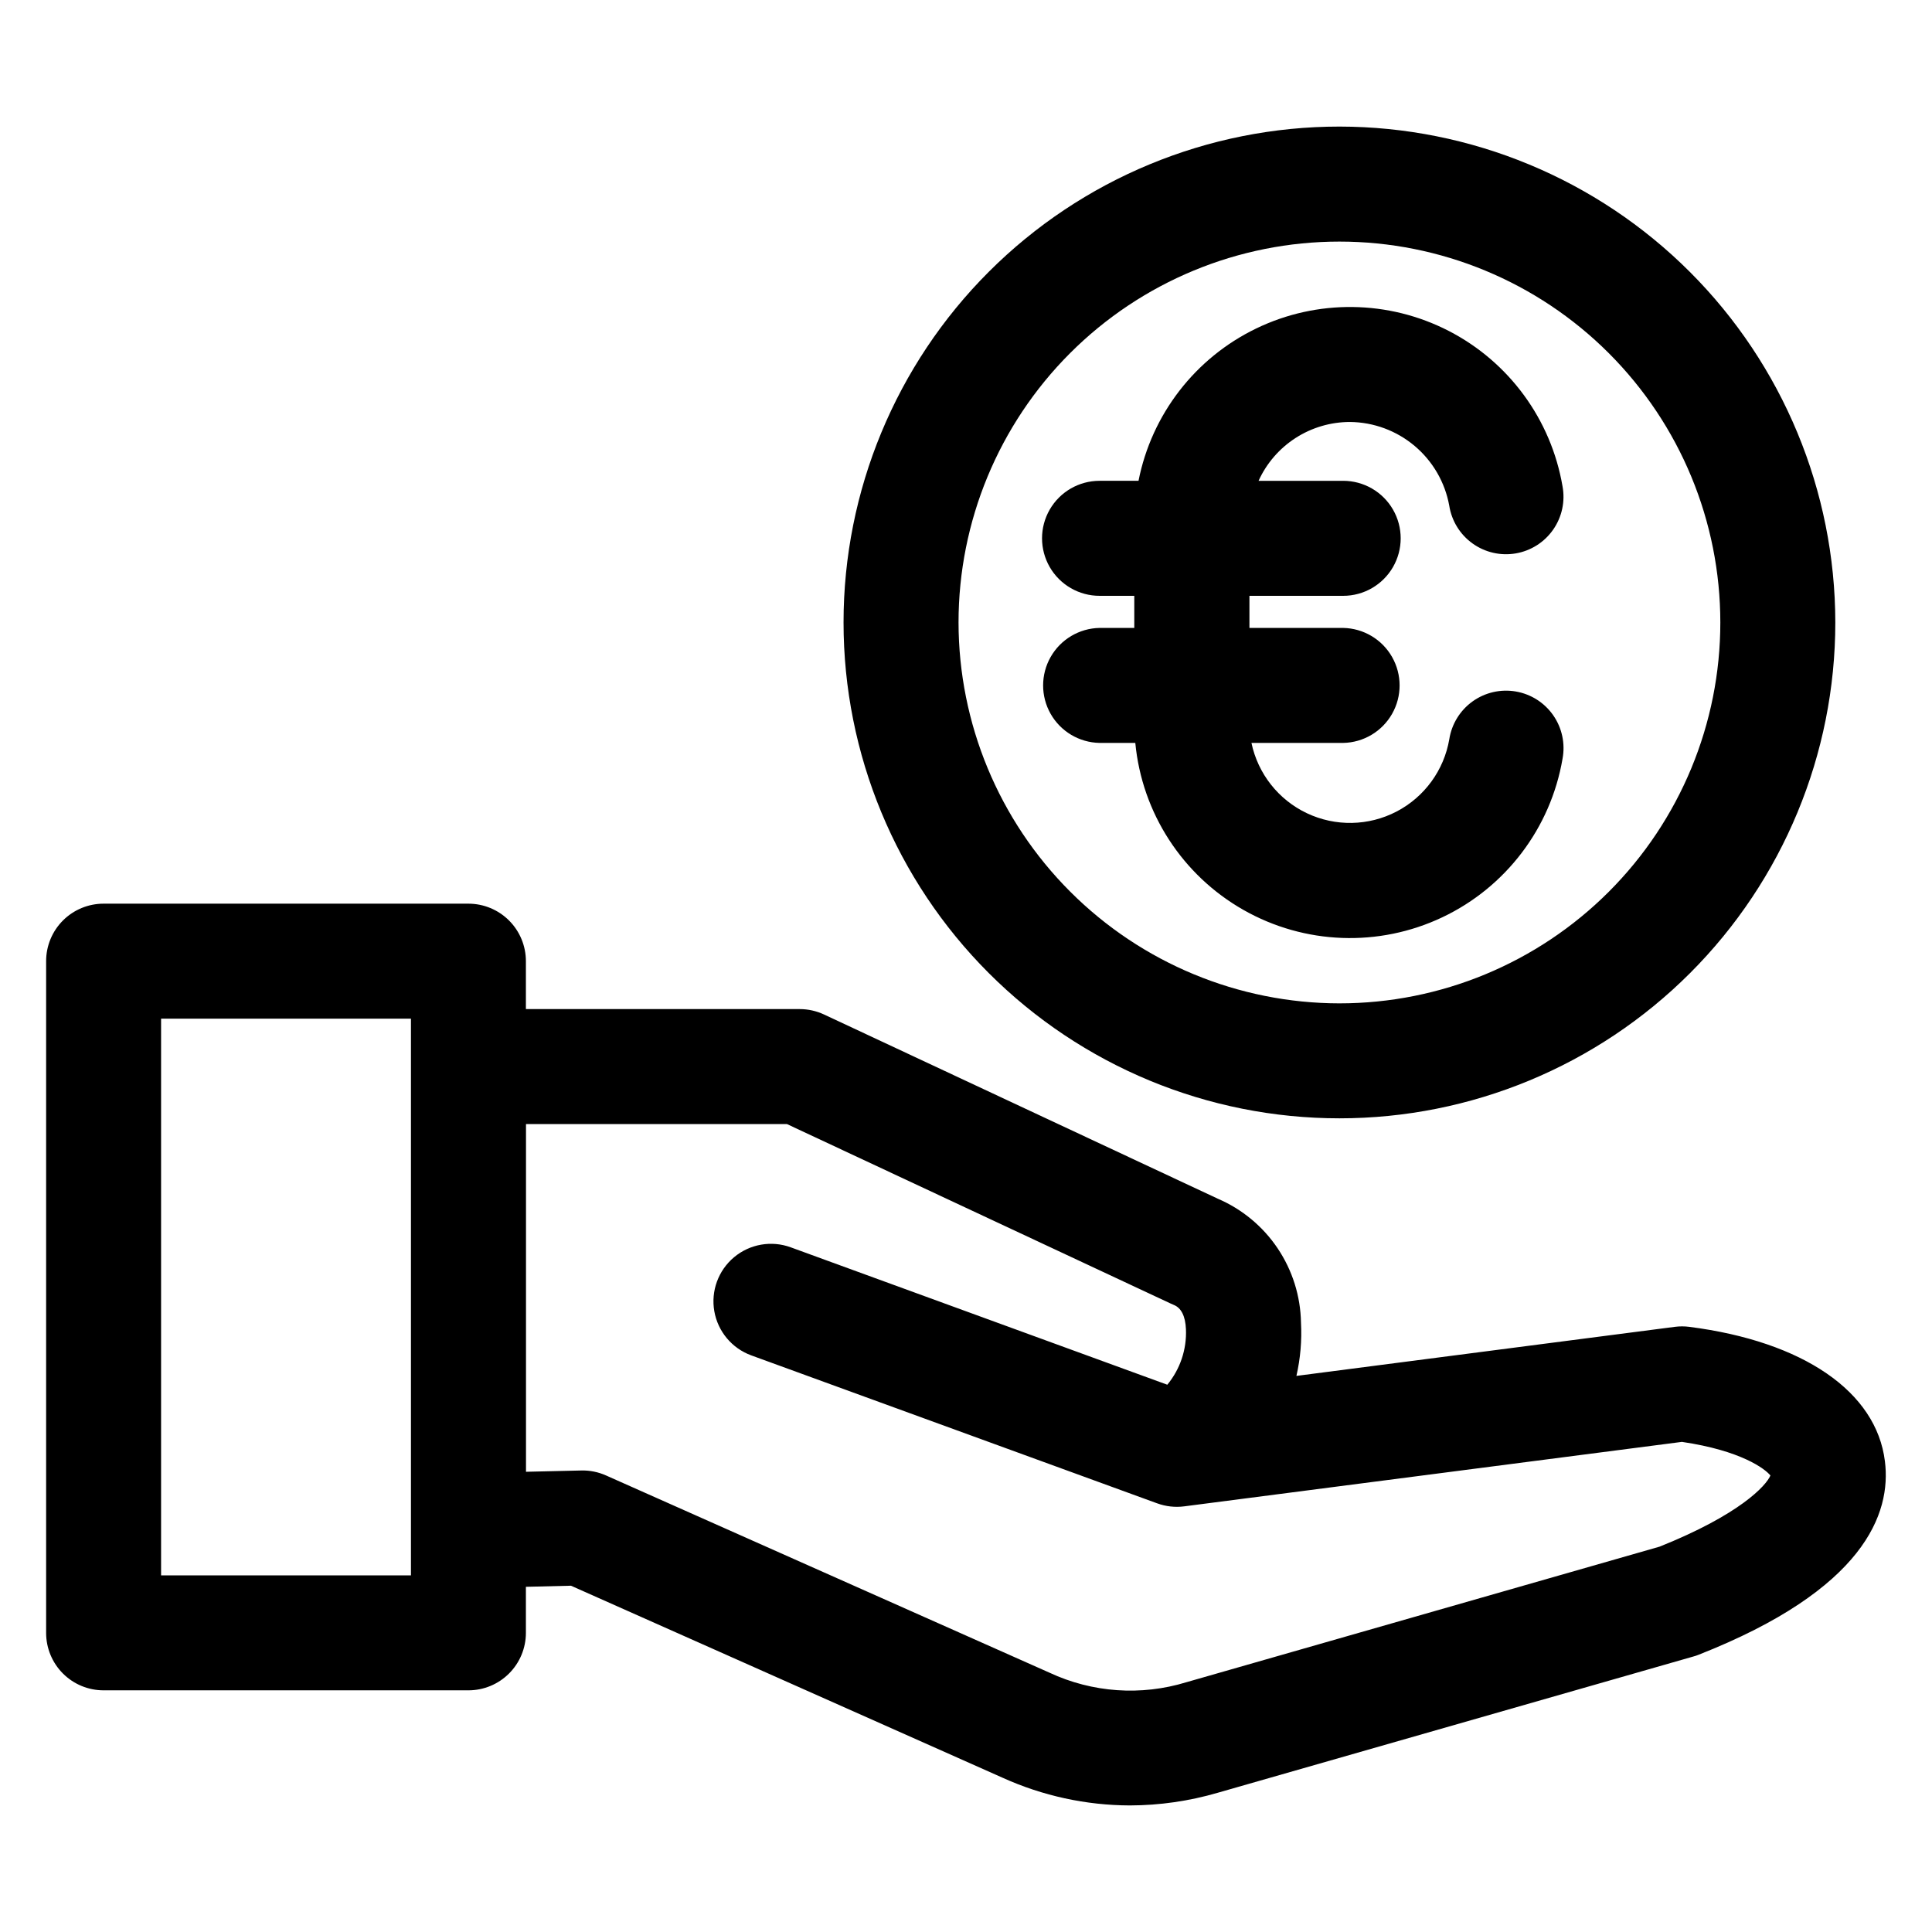<?xml version="1.0" encoding="UTF-8"?>
<!-- Uploaded to: SVG Repo, www.svgrepo.com, Generator: SVG Repo Mixer Tools -->
<svg fill="#000000" width="800px" height="800px" version="1.1" viewBox="144 144 512 512" xmlns="http://www.w3.org/2000/svg">
 <path d="m477.54 271.42h22.418c5.445 0 10.477 2.906 13.199 7.621 2.719 4.715 2.719 10.523 0 15.238-2.723 4.715-7.754 7.621-13.199 7.621h-24.844v8.512h24.844v-0.004c5.375 0.102 10.301 3.027 12.957 7.699 2.66 4.676 2.66 10.402 0 15.074-2.656 4.672-7.582 7.598-12.957 7.699h-24.309c1.719 8.172 7.156 15.066 14.703 18.637 7.543 3.574 16.328 3.41 23.734-0.441 7.406-3.852 12.582-10.949 13.992-19.176 0.633-4.027 2.852-7.637 6.164-10.016 3.316-2.375 7.441-3.324 11.461-2.633s7.594 2.965 9.922 6.312 3.215 7.492 2.465 11.5c-3.133 18.363-15.02 34.047-31.855 42.027-16.832 7.981-36.5 7.254-52.699-1.949-16.199-9.199-26.898-25.715-28.668-44.262h-9.48c-5.375-0.102-10.297-3.027-12.957-7.699-2.656-4.672-2.656-10.398 0-15.074 2.66-4.672 7.582-7.598 12.957-7.699h9.211v-8.508h-9.211c-5.441 0-10.473-2.906-13.195-7.621s-2.723-10.523 0-15.238c2.723-4.715 7.754-7.621 13.195-7.621h10.332c3.477-17.609 15.027-32.562 31.191-40.371 16.16-7.812 35.055-7.57 51.012 0.645 15.961 8.219 27.129 23.461 30.156 41.152 0.754 4.008-0.137 8.152-2.465 11.5s-5.898 5.621-9.918 6.312c-4.019 0.691-8.148-0.258-11.461-2.637-3.316-2.375-5.535-5.984-6.168-10.012-1.121-6.184-4.363-11.781-9.168-15.828-4.805-4.051-10.871-6.297-17.152-6.352-5.109 0.004-10.105 1.477-14.398 4.238-4.293 2.766-7.703 6.707-9.816 11.352zm21.43 138.48h0.004c26.77 0 52.441-10.637 71.371-29.57 18.926-18.93 29.559-44.605 29.559-71.375-0.004-26.77-10.637-52.441-29.566-71.371-18.93-18.93-44.605-29.562-71.375-29.562s-52.445 10.633-71.375 29.562c-18.93 18.93-29.566 44.602-29.566 71.371 0.031 26.766 10.676 52.426 29.602 71.348 18.926 18.926 44.586 29.57 71.352 29.598zm0-232.36 0.004 0.004c-34.855-0.004-68.281 13.84-92.93 38.484-24.648 24.645-38.496 58.07-38.496 92.922 0 34.855 13.844 68.281 38.488 92.926 24.645 24.648 58.07 38.492 92.926 38.492 34.852 0 68.281-13.844 92.926-38.492 24.645-24.645 38.488-58.07 38.488-92.926-0.039-34.84-13.898-68.238-38.531-92.875-24.633-24.633-58.035-38.492-92.871-38.531zm84.727 376.37-125.29 35.895c-11.996 3.68-24.93 2.777-36.297-2.531l-117.53-52.273c-2.062-0.918-4.305-1.363-6.562-1.305l-14.625 0.34v-92.141h69.168l101.62 47.531c0.32 0.129 0.586 0.254 0.855 0.379 1.977 0.773 3.098 2.941 3.25 6.445 0.227 5.348-1.531 10.59-4.941 14.715l-99.797-36.414c-5.113-1.871-10.84-0.867-15.016 2.625-4.176 3.496-6.172 8.953-5.234 14.32 0.941 5.363 4.668 9.82 9.785 11.691l107.6 39.223v-0.004c2.281 0.832 4.731 1.105 7.141 0.793l131.9-17.086c15.711 2.309 22.059 7.16 23.453 8.91-1.121 2.672-8.09 10.352-29.469 18.891zm-330.79 7.586h-66.219v-147.54h66.219zm338.79-65.867c-1.285-0.168-2.582-0.168-3.863 0l-100.27 13c1.055-4.625 1.465-9.375 1.211-14.117-0.121-7.019-2.266-13.852-6.18-19.68-3.914-5.828-9.426-10.402-15.879-13.168l-104.32-48.805c-2.023-0.945-4.231-1.438-6.469-1.438h-72.559v-12.699c0-4.039-1.602-7.914-4.457-10.77-2.856-2.859-6.731-4.465-10.77-4.469h-96.68c-4.043-0.004-7.922 1.598-10.781 4.457s-4.461 6.738-4.457 10.781v178c-0.004 4.043 1.598 7.922 4.457 10.781 2.859 2.856 6.734 4.461 10.777 4.453h96.684c4.039 0 7.91-1.605 10.766-4.465 2.856-2.856 4.461-6.731 4.461-10.77v-12.199l11.949-0.289 114.38 50.887c10.602 4.801 22.102 7.305 33.738 7.34 7.887-0.02 15.727-1.152 23.297-3.363l126.02-36.102c0.473-0.125 0.938-0.281 1.391-0.465 43.941-17.293 51.129-37.434 49.375-51.297-2.269-18.43-21.633-31.738-51.82-35.602z" fill-rule="evenodd"/>
</svg>